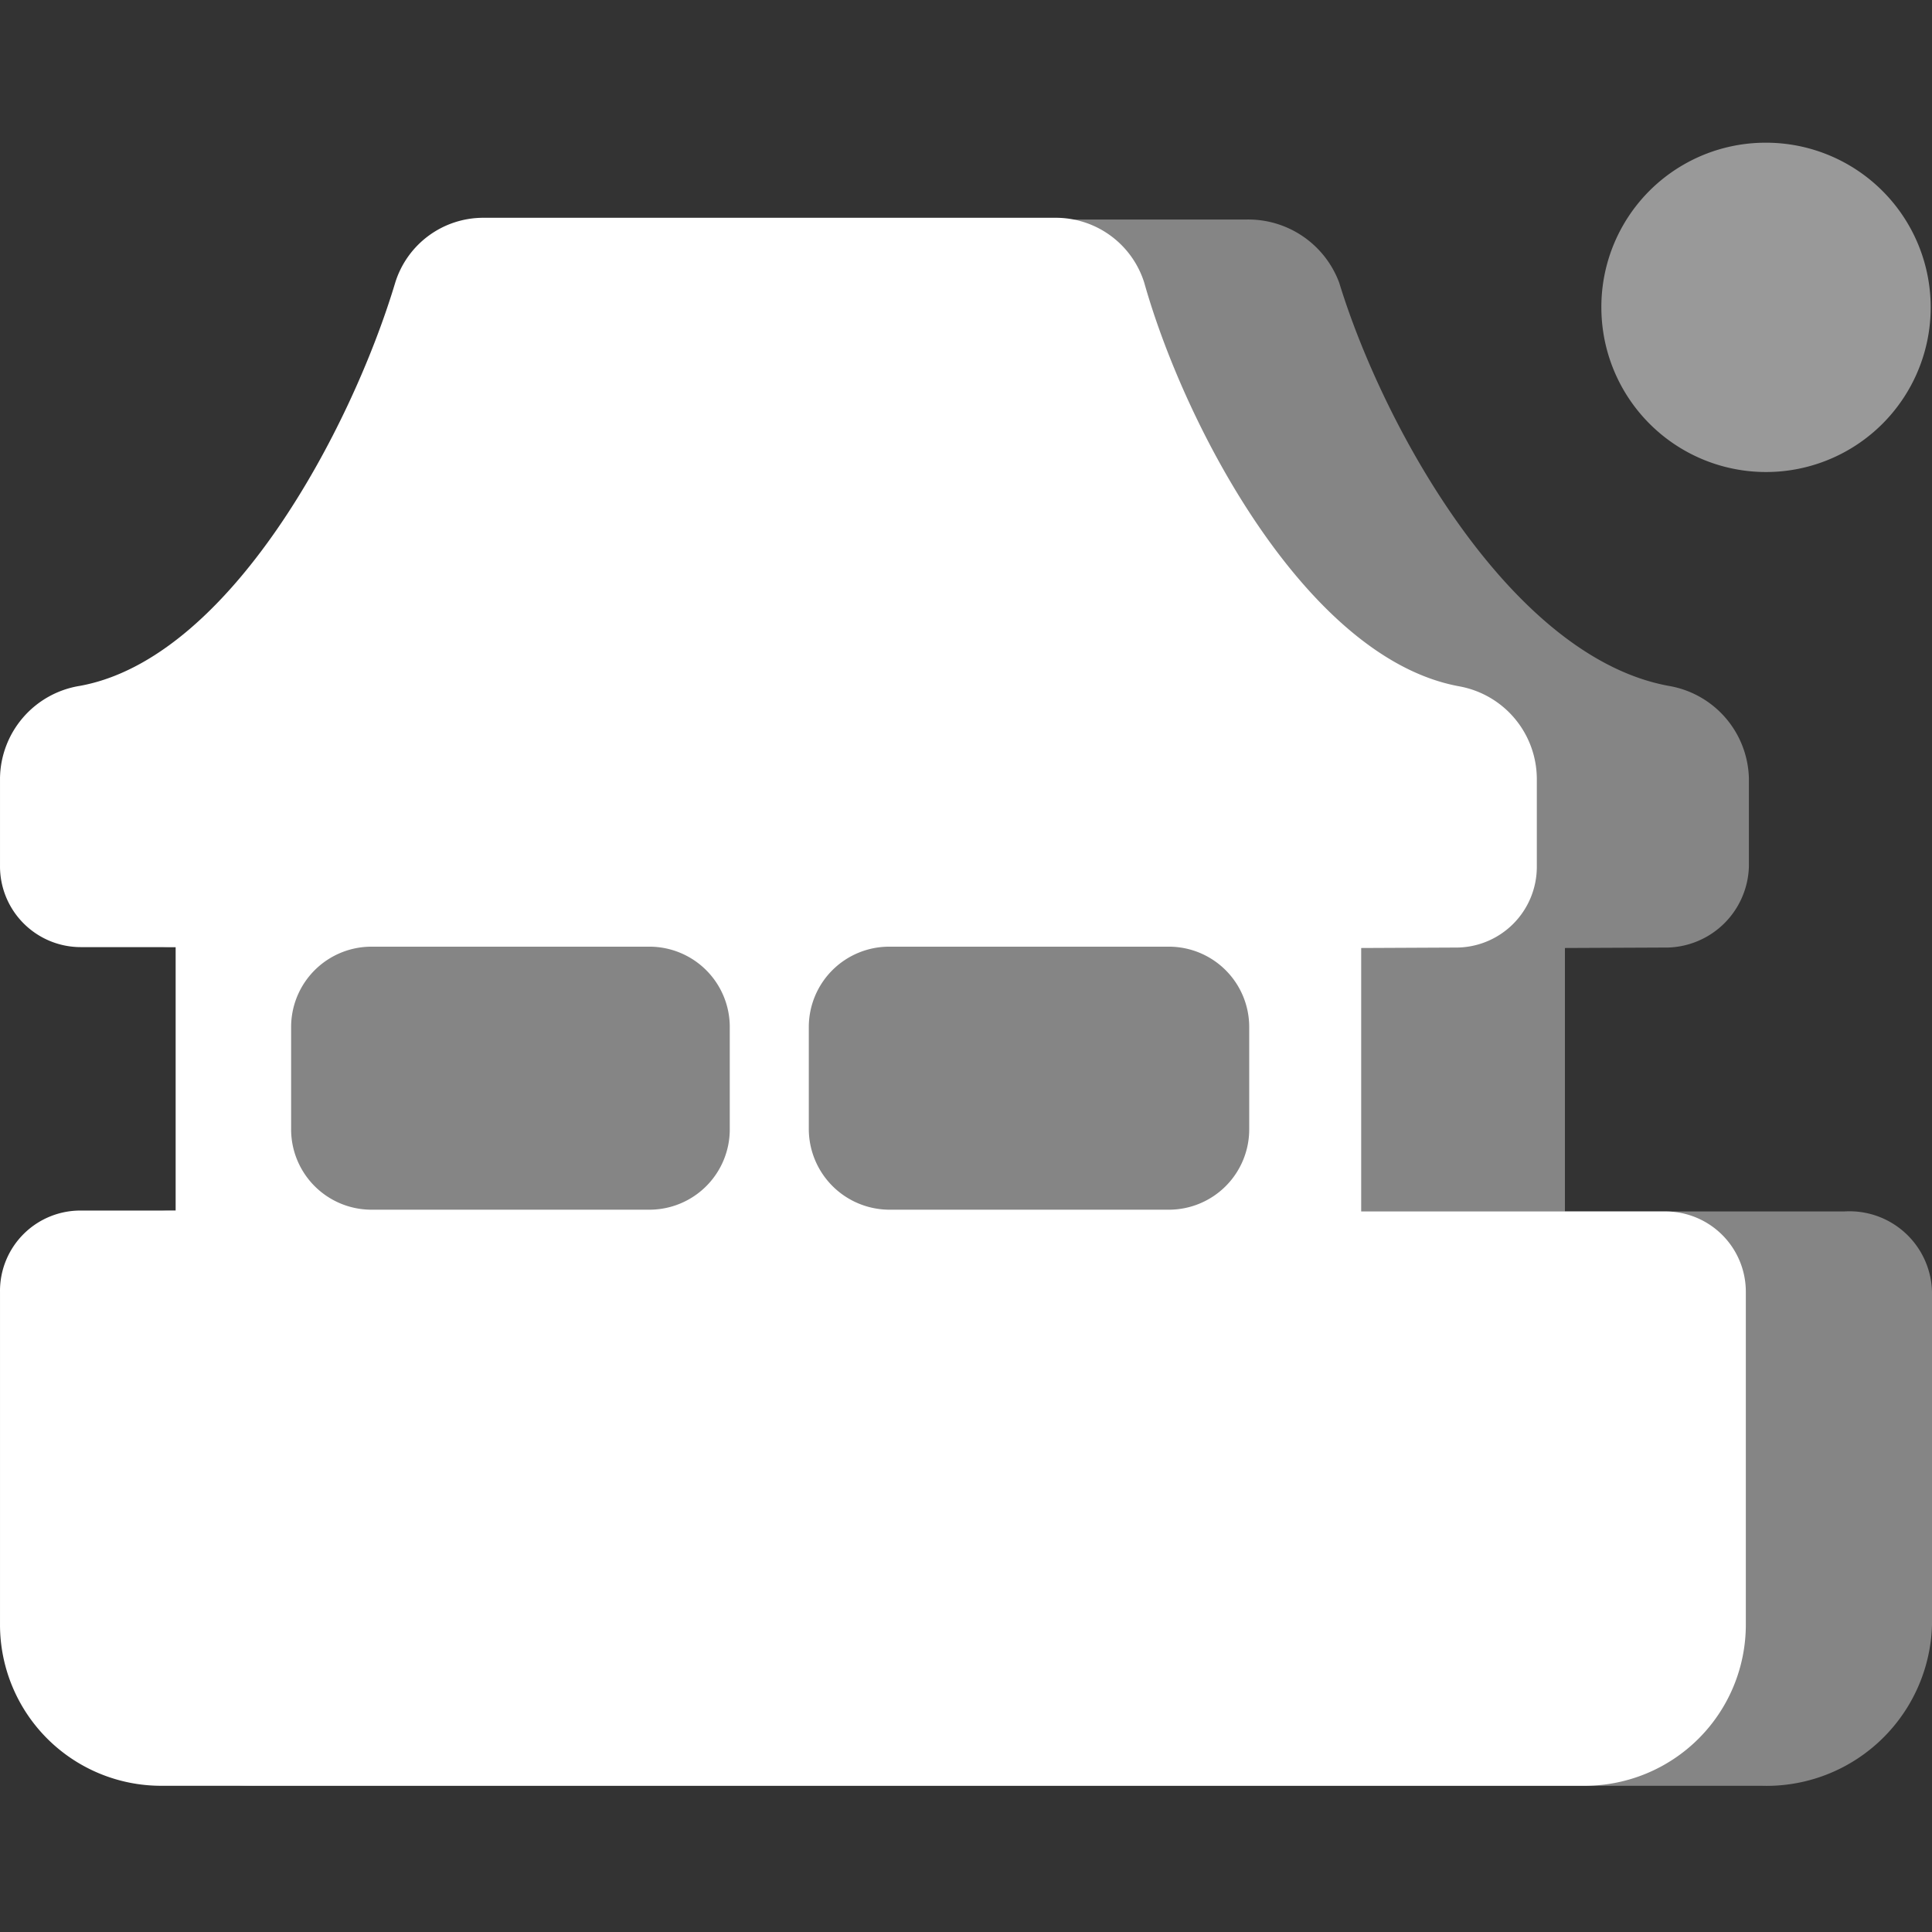 <?xml version="1.0" standalone="no"?><!DOCTYPE svg PUBLIC "-//W3C//DTD SVG 1.1//EN" "http://www.w3.org/Graphics/SVG/1.1/DTD/svg11.dtd"><svg t="1698891062075" class="icon" viewBox="0 0 1024 1024" version="1.1" xmlns="http://www.w3.org/2000/svg" p-id="26078" xmlns:xlink="http://www.w3.org/1999/xlink" width="200" height="200"><rect x="0" y="0" width="1024" height="1024" fill="#333333" stroke="none"/><path d="M848.759 162.909a87.273 87.273 0 1 0 87.04-87.273A87.04 87.04 0 0 0 848.759 162.909z" fill="#ffffff" opacity=".5" p-id="26079" data-spm-anchor-id="a313x.search_index.0.i21.8a0b3a810MvMIp" class=""></path><path d="M881.806 502.225a44.218 44.218 0 0 0 45.149-43.055v-46.545A50.967 50.967 0 0 0 884.366 363.52c-83.316-15.36-150.807-136.145-174.545-213.644A51.433 51.433 0 0 0 660.017 116.364H312.788a51.433 51.433 0 0 0-48.873 34.444c-23.273 77.498-91.229 198.284-174.545 213.644A51.2 51.2 0 0 0 46.548 412.393v46.545a44.218 44.218 0 0 0 45.149 43.055h51.898v139.636H90.766A43.753 43.753 0 0 0 46.548 684.684V861.091a87.738 87.738 0 0 0 89.6 85.411h797.324A87.738 87.738 0 0 0 1024.003 861.091v-176.407a43.753 43.753 0 0 0-46.545-42.589h-148.015v-139.636z" fill="#ffffff" opacity=".4" p-id="26080" data-spm-anchor-id="a313x.search_index.0.i20.8a0b3a810MvMIp" class=""></path><path d="M771.028 502.225A42.822 42.822 0 0 0 814.548 459.171v-46.545a50.036 50.036 0 0 0-41.193-48.873C693.297 349.091 628.366 227.375 606.49 149.876a49.105 49.105 0 0 0-46.545-34.444H256.003a48.873 48.873 0 0 0-46.545 34.444C186.184 227.375 121.719 349.091 42.359 363.52A50.269 50.269 0 0 0 0.003 412.393v46.545a42.822 42.822 0 0 0 42.822 43.055H93.093v139.636H43.523A42.589 42.589 0 0 0 0.003 684.684V861.091a85.411 85.411 0 0 0 85.411 85.411H840.148A85.411 85.411 0 0 0 925.326 861.091v-176.407a42.589 42.589 0 0 0-42.589-42.589H721.457v-139.636z m-384.233 96.116a42.589 42.589 0 0 1-42.589 42.822H196.89a42.589 42.589 0 0 1-42.589-42.822v-53.993a42.589 42.589 0 0 1 42.589-42.589h147.316a42.589 42.589 0 0 1 42.589 42.589z m232.727-96.582a42.589 42.589 0 0 1 42.589 42.589v53.993a42.589 42.589 0 0 1-42.589 42.822h-148.015a42.822 42.822 0 0 1-42.822-42.822v-53.993a42.589 42.589 0 0 1 42.589-42.589" fill="#ffffff" p-id="26081" data-spm-anchor-id="a313x.search_index.0.i18.8a0b3a810MvMIp" class=""></path></svg>